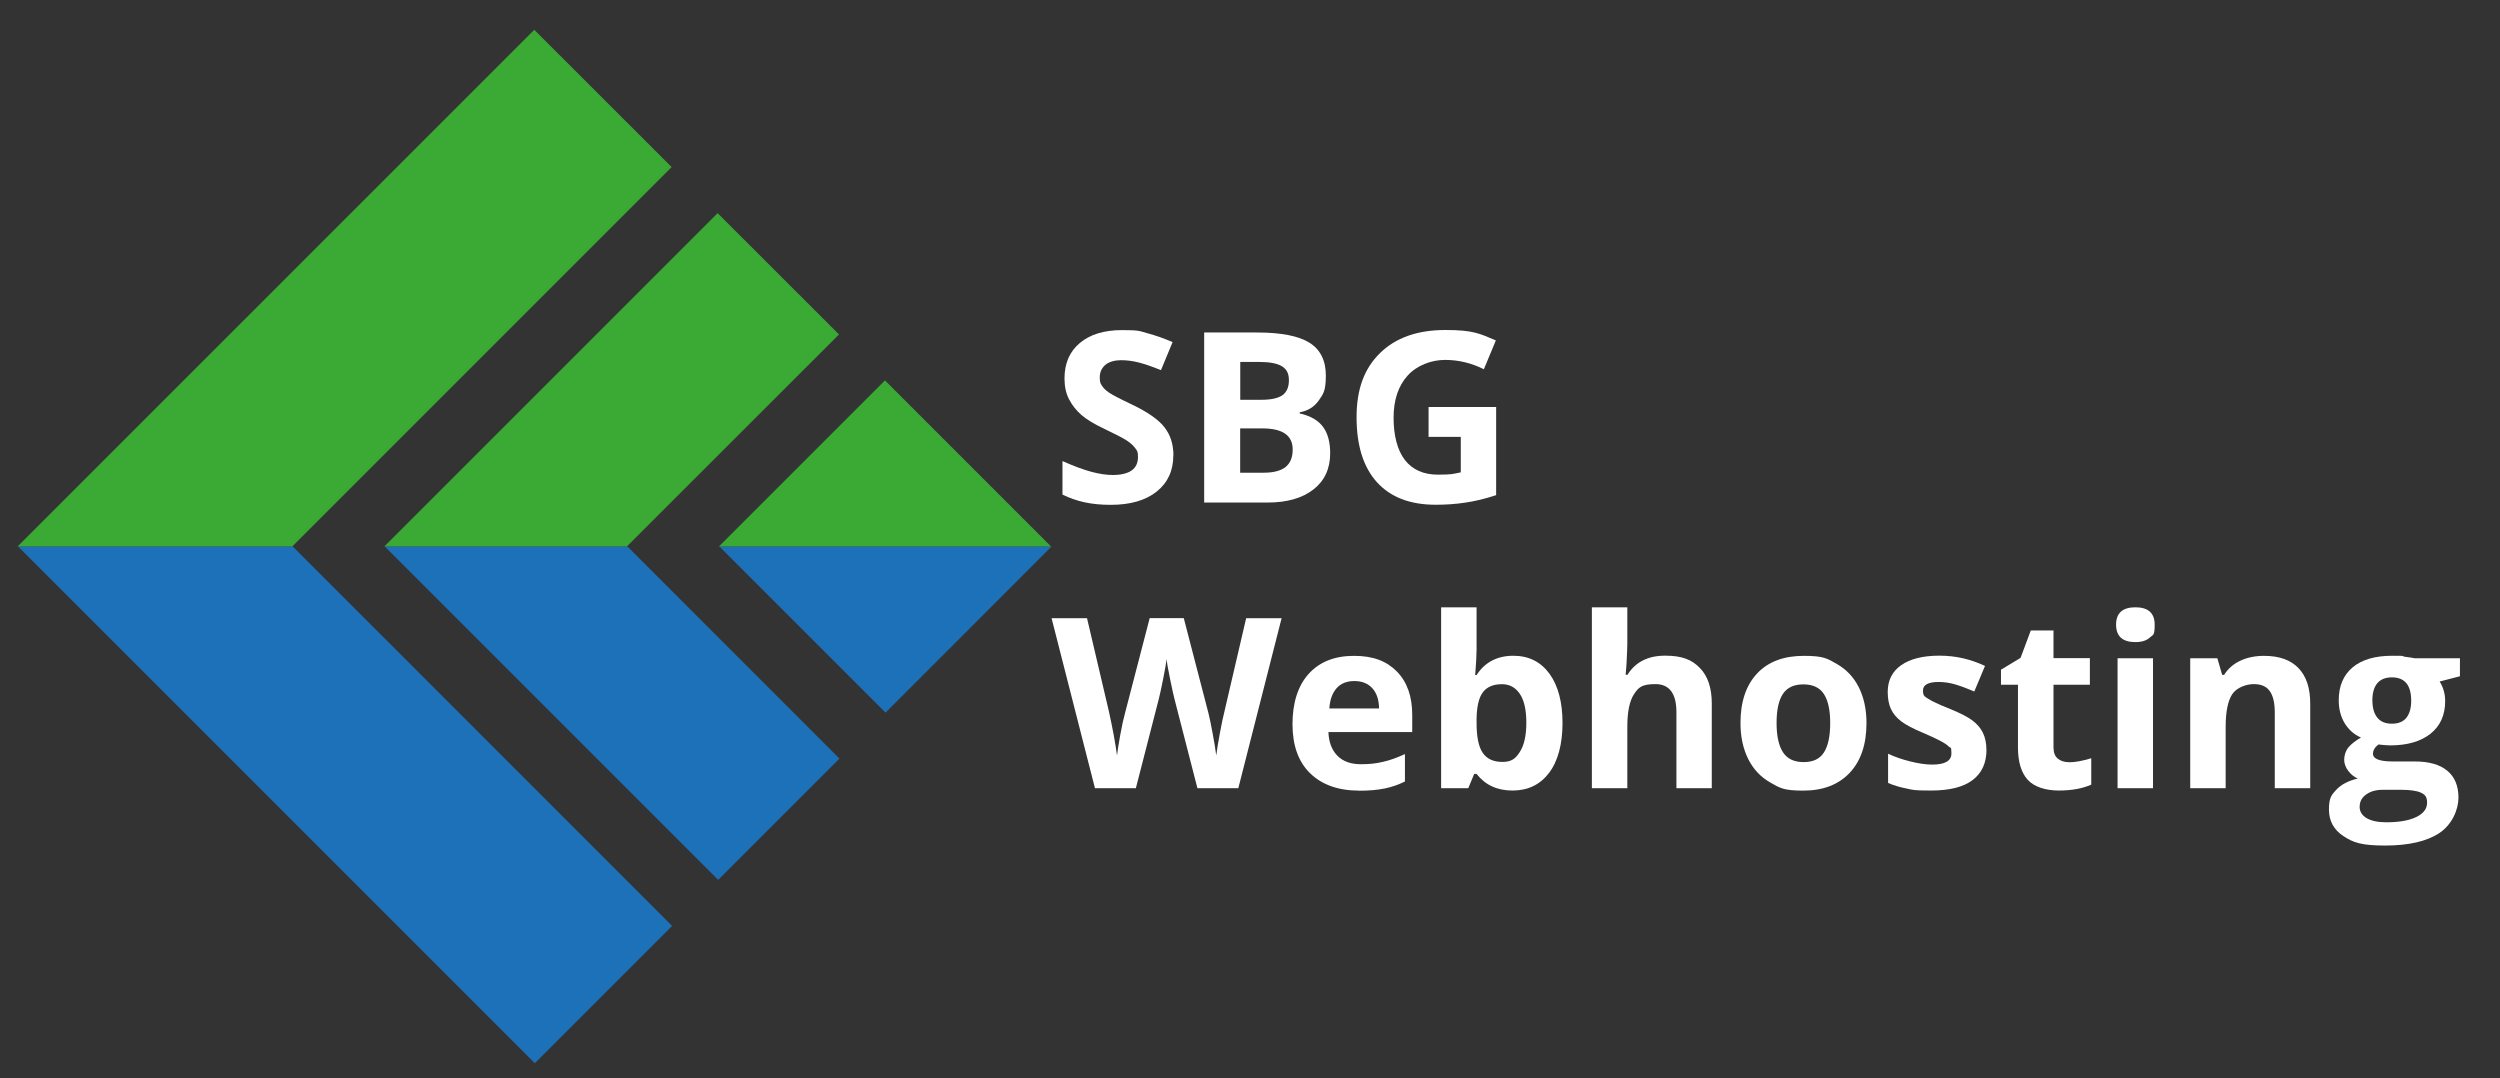 <?xml version="1.0" encoding="UTF-8"?>
<svg id="Isolation_Mode" xmlns="http://www.w3.org/2000/svg" version="1.1" viewBox="0 0 2708.3 1168.3">
  <rect x="0" y="0" width="2708.3" height="1168.3" fill="#333333" stroke="none"/>
  <!-- Generator: Adobe Illustrator 29.2.1, SVG Export Plug-In . SVG Version: 2.1.0 Build 116)  -->
  <defs>
    <style>
      .st0 {
        fill: #fff;
      }

      .st1 {
        fill: #3aaa35;
      }

      .st2 {
        fill: #1d71b8;
      }
    </style>
  </defs>
  <g>
    <polygon class="st2" points="779.3 592 959.3 772 1139.2 592 779.3 592"/>
    <polygon class="st2" points="317.1 592 19.6 592 579.4 1151.8 728.1 1003.1 317.1 592"/>
    <polygon class="st2" points="778 953.2 909.4 821.8 679.7 592 416.8 592 778 953.2"/>
    <polygon class="st1" points="778.8 592 958.7 412.1 1138.6 592 778.8 592"/>
    <polygon class="st1" points="316.6 592 19 592 578.8 32.3 727.6 181 316.6 592"/>
    <polygon class="st1" points="777.4 230.9 908.9 362.3 679.1 592 416.3 592 777.4 230.9"/>
  </g>
  <g>
    <path class="st0" d="M1271.1,493.2c0,16.6-6,29.7-18,39.3s-28.6,14.4-49.9,14.4-37-3.7-52.2-11.1v-36.3c12.4,5.5,22.9,9.4,31.6,11.7,8.6,2.3,16.5,3.4,23.6,3.4s15.1-1.6,19.7-4.9c4.6-3.3,6.9-8.1,6.9-14.6s-1-6.8-3-9.6c-2-2.8-5-5.5-8.9-8.1-3.9-2.6-11.9-6.8-23.9-12.5-11.3-5.3-19.7-10.4-25.3-15.2-5.6-4.9-10.1-10.5-13.5-17-3.4-6.5-5-14-5-22.7,0-16.3,5.5-29.1,16.6-38.4,11-9.3,26.3-14,45.8-14s18.7,1.1,27.4,3.4,17.8,5.5,27.3,9.6l-12.6,30.4c-9.8-4-18-6.8-24.4-8.4-6.4-1.6-12.7-2.4-19-2.4s-13.1,1.7-17,5.2c-3.9,3.4-5.9,7.9-5.9,13.5s.8,6.4,2.4,9c1.6,2.6,4.1,5,7.6,7.4,3.5,2.4,11.7,6.7,24.8,12.9,17.2,8.2,29,16.5,35.4,24.8,6.4,8.3,9.6,18.4,9.6,30.4Z"/>
    <path class="st0" d="M1304.4,360.2h57.3c26.1,0,45.1,3.7,56.9,11.1,11.8,7.4,17.7,19.3,17.7,35.5s-2.6,20-7.7,27.1-12,11.3-20.6,12.7v1.3c11.7,2.6,20.1,7.5,25.3,14.6,5.2,7.1,7.7,16.6,7.7,28.5,0,16.8-6.1,29.9-18.2,39.3-12.1,9.4-28.6,14.1-49.4,14.1h-68.9v-184.2ZM1343.5,433.1h22.7c10.6,0,18.2-1.6,23-4.9,4.7-3.3,7.1-8.7,7.1-16.3s-2.6-12.1-7.7-15.2c-5.2-3.1-13.3-4.6-24.5-4.6h-20.5v40.9ZM1343.5,464.1v48h25.4c10.7,0,18.7-2.1,23.8-6.2,5.1-4.1,7.7-10.4,7.7-18.9,0-15.3-10.9-22.9-32.8-22.9h-24.2Z"/>
    <path class="st0" d="M1547.7,440.9h73.1v95.5c-11.8,3.9-23,6.6-33.4,8.1-10.5,1.6-21.1,2.3-32.1,2.3-27.8,0-49-8.2-63.7-24.5-14.7-16.3-22-39.8-22-70.4s8.5-52.9,25.5-69.5,40.6-24.9,70.7-24.9,37.1,3.8,54.7,11.3l-13,31.2c-13.4-6.7-27.4-10.1-42-10.1s-30.4,5.7-40.6,17c-10.2,11.3-15.2,26.6-15.2,45.7s4.1,35.3,12.3,45.8c8.2,10.5,20.1,15.8,35.7,15.8s16.4-.8,24.8-2.5v-38.4h-34.9v-32.5Z"/>
    <path class="st0" d="M1341.7,853.9h-44.5l-24.9-96.8c-.9-3.4-2.5-10.6-4.7-21.4-2.2-10.8-3.5-18-3.8-21.7-.5,4.5-1.8,11.8-3.8,21.9-2,10-3.6,17.2-4.7,21.5l-24.8,96.5h-44.3l-47-184.2h38.4l23.6,100.5c4.1,18.6,7.1,34.6,8.9,48.2.5-4.8,1.7-12.2,3.5-22.2,1.8-10,3.5-17.8,5.1-23.4l26.8-103.2h36.9l26.8,103.2c1.2,4.6,2.6,11.7,4.4,21.2,1.8,9.5,3.1,17.6,4,24.4.8-6.6,2.2-14.7,4-24.5,1.8-9.8,3.5-17.7,5-23.7l23.4-100.5h38.4l-46.9,184.2Z"/>
    <path class="st0" d="M1472.5,856.5c-22.7,0-40.4-6.3-53.2-18.8-12.8-12.5-19.1-30.2-19.1-53.2s5.9-41.8,17.7-54.7c11.8-12.9,28.1-19.3,48.9-19.3s35.4,5.7,46.5,17,16.6,27,16.6,47v18.6h-90.8c.4,10.9,3.7,19.4,9.7,25.6,6,6.1,14.5,9.2,25.4,9.2s16.5-.9,24.1-2.6,15.5-4.6,23.7-8.4v29.7c-6.7,3.4-13.9,5.9-21.5,7.5-7.6,1.6-17,2.5-28,2.5ZM1467.1,737.8c-8.1,0-14.5,2.6-19.1,7.7-4.6,5.2-7.3,12.5-7.9,22h53.9c-.2-9.5-2.6-16.8-7.4-22-4.8-5.2-11.3-7.7-19.4-7.7Z"/>
    <path class="st0" d="M1639.5,710.4c16.6,0,29.6,6.5,39.1,19.5,9.4,13,14.1,30.8,14.1,53.4s-4.9,41.3-14.6,54c-9.7,12.8-22.9,19.1-39.6,19.1s-29.5-6-38.9-18h-2.6l-6.4,15.5h-29.4v-196h38.4v45.6c0,5.8-.5,15.1-1.5,27.8h1.5c9-13.9,22.3-20.9,39.9-20.9ZM1627.2,741.2c-9.5,0-16.4,2.9-20.8,8.8-4.4,5.8-6.6,15.5-6.8,28.9v4.2c0,15.1,2.2,26,6.7,32.5,4.5,6.6,11.6,9.8,21.4,9.8s14.2-3.6,18.8-10.9c4.7-7.3,7-17.8,7-31.7s-2.4-24.3-7.1-31.2c-4.7-6.9-11.1-10.4-19.3-10.4Z"/>
    <path class="st0" d="M1854.5,853.9h-38.4v-82.3c0-20.3-7.6-30.5-22.7-30.5s-18.5,3.7-23.3,11-7.2,19.1-7.2,35.5v66.3h-38.4v-196h38.4v39.9c0,3.1-.3,10.4-.9,21.9l-.9,11.3h2c8.6-13.8,22.2-20.7,40.8-20.7s29.1,4.5,37.7,13.4c8.6,8.9,12.8,21.7,12.8,38.3v91.8Z"/>
    <path class="st0" d="M2022,783.3c0,22.9-6,40.9-18.1,53.8-12.1,12.9-28.9,19.4-50.5,19.4s-25.4-3-35.8-8.9c-10.3-5.9-18.3-14.4-23.8-25.5s-8.3-24-8.3-38.8c0-23,6-40.9,18-53.7,12-12.8,28.9-19.1,50.6-19.1s25.4,2.9,35.8,8.8c10.3,5.9,18.3,14.3,23.8,25.3,5.5,11,8.3,23.9,8.3,38.7ZM1924.6,783.3c0,13.9,2.3,24.5,6.9,31.6,4.6,7.1,12,10.7,22.4,10.7s17.6-3.5,22.1-10.6c4.5-7.1,6.7-17.7,6.7-31.7s-2.3-24.4-6.8-31.4c-4.5-7-12-10.5-22.3-10.5s-17.6,3.5-22.2,10.4c-4.5,6.9-6.8,17.4-6.8,31.4Z"/>
    <path class="st0" d="M2152,812.1c0,14.4-5,25.4-15.1,33-10,7.6-25,11.3-45,11.3s-19-.7-26.2-2.1c-7.2-1.4-14-3.4-20.3-6.1v-31.7c7.1,3.4,15.2,6.2,24.1,8.4s16.8,3.4,23.6,3.4c13.9,0,20.9-4,20.9-12.1s-.9-5.5-2.8-7.4c-1.8-1.9-5-4-9.6-6.4-4.5-2.4-10.6-5.2-18.1-8.4-10.8-4.5-18.8-8.7-23.9-12.6-5.1-3.9-8.8-8.3-11.1-13.3-2.3-5-3.5-11.1-3.5-18.5,0-12.5,4.9-22.2,14.6-29,9.7-6.8,23.5-10.3,41.3-10.3s33.5,3.7,49.5,11.1l-11.6,27.7c-7.1-3-13.6-5.5-19.8-7.4-6.1-1.9-12.4-2.9-18.8-2.9-11.3,0-17,3.1-17,9.2s1.8,6.4,5.5,8.9,11.7,6.3,24,11.2c11,4.5,19.1,8.6,24.2,12.5,5.1,3.9,8.9,8.3,11.3,13.4,2.4,5,3.7,11,3.7,18Z"/>
    <path class="st0" d="M2241.3,825.8c6.7,0,14.8-1.5,24.2-4.4v28.6c-9.6,4.3-21.3,6.4-35.3,6.4s-26.6-3.9-33.6-11.7c-7-7.8-10.5-19.4-10.5-35v-67.9h-18.4v-16.3l21.2-12.8,11.1-29.7h24.6v30h39.4v28.8h-39.4v67.9c0,5.5,1.5,9.5,4.6,12.1,3.1,2.6,7.1,3.9,12.2,3.9Z"/>
    <path class="st0" d="M2292.4,676.7c0-12.5,7-18.8,20.9-18.8s20.9,6.3,20.9,18.8-1.7,10.6-5.2,13.9c-3.5,3.3-8.7,5-15.7,5-13.9,0-20.9-6.3-20.9-18.9ZM2332.4,853.9h-38.4v-140.8h38.4v140.8Z"/>
    <path class="st0" d="M2502.7,853.9h-38.4v-82.3c0-10.2-1.8-17.8-5.4-22.9-3.6-5.1-9.4-7.6-17.3-7.6s-18.5,3.6-23.3,10.8c-4.8,7.2-7.2,19.1-7.2,35.7v66.3h-38.4v-140.8h29.4l5.2,18h2.1c4.3-6.8,10.2-11.9,17.7-15.4,7.5-3.5,16.1-5.2,25.6-5.2,16.4,0,28.8,4.4,37.3,13.3,8.5,8.9,12.7,21.6,12.7,38.4v91.8Z"/>
    <path class="st0" d="M2664.9,713.1v19.5l-22,5.7c4,6.3,6,13.4,6,21.2,0,15.1-5.3,26.9-15.8,35.3-10.5,8.4-25.2,12.7-43.9,12.7l-6.9-.4-5.7-.6c-3.9,3-5.9,6.4-5.9,10.1,0,5.5,7.1,8.3,21.2,8.3h23.9c15.5,0,27.2,3.3,35.3,10,8.1,6.6,12.2,16.4,12.2,29.2s-6.9,29.2-20.6,38.3-33.4,13.6-59.1,13.6-34.7-3.4-45-10.3c-10.4-6.8-15.6-16.4-15.6-28.8s2.6-15.6,7.9-21.3,13.1-9.8,23.3-12.2c-3.9-1.7-7.4-4.4-10.3-8.3-2.9-3.8-4.4-7.9-4.4-12.2s1.6-9.8,4.7-13.4c3.1-3.6,7.6-7.1,13.5-10.5-7.4-3.2-13.2-8.3-17.6-15.4-4.3-7.1-6.5-15.4-6.5-24.9,0-15.4,5-27.3,15-35.7,10-8.4,24.3-12.6,42.8-12.6s8.6.4,14,1.1c5.4.7,8.9,1.2,10.4,1.6h49.1ZM2556.2,873.8c0,5.3,2.5,9.4,7.6,12.5,5.1,3,12.2,4.5,21.4,4.5,13.8,0,24.6-1.9,32.4-5.7s11.7-8.9,11.7-15.5-2.3-8.9-6.9-11c-4.6-2-11.8-3-21.4-3h-19.9c-7.1,0-13,1.7-17.7,5-4.7,3.3-7.1,7.7-7.1,13.2ZM2570.1,759.2c0,7.6,1.7,13.7,5.2,18.1,3.5,4.5,8.8,6.7,15.9,6.7s12.5-2.2,15.9-6.7c3.4-4.5,5-10.5,5-18.1,0-17-7-25.4-20.9-25.4s-21.2,8.5-21.2,25.4Z"/>
  </g>
</svg>